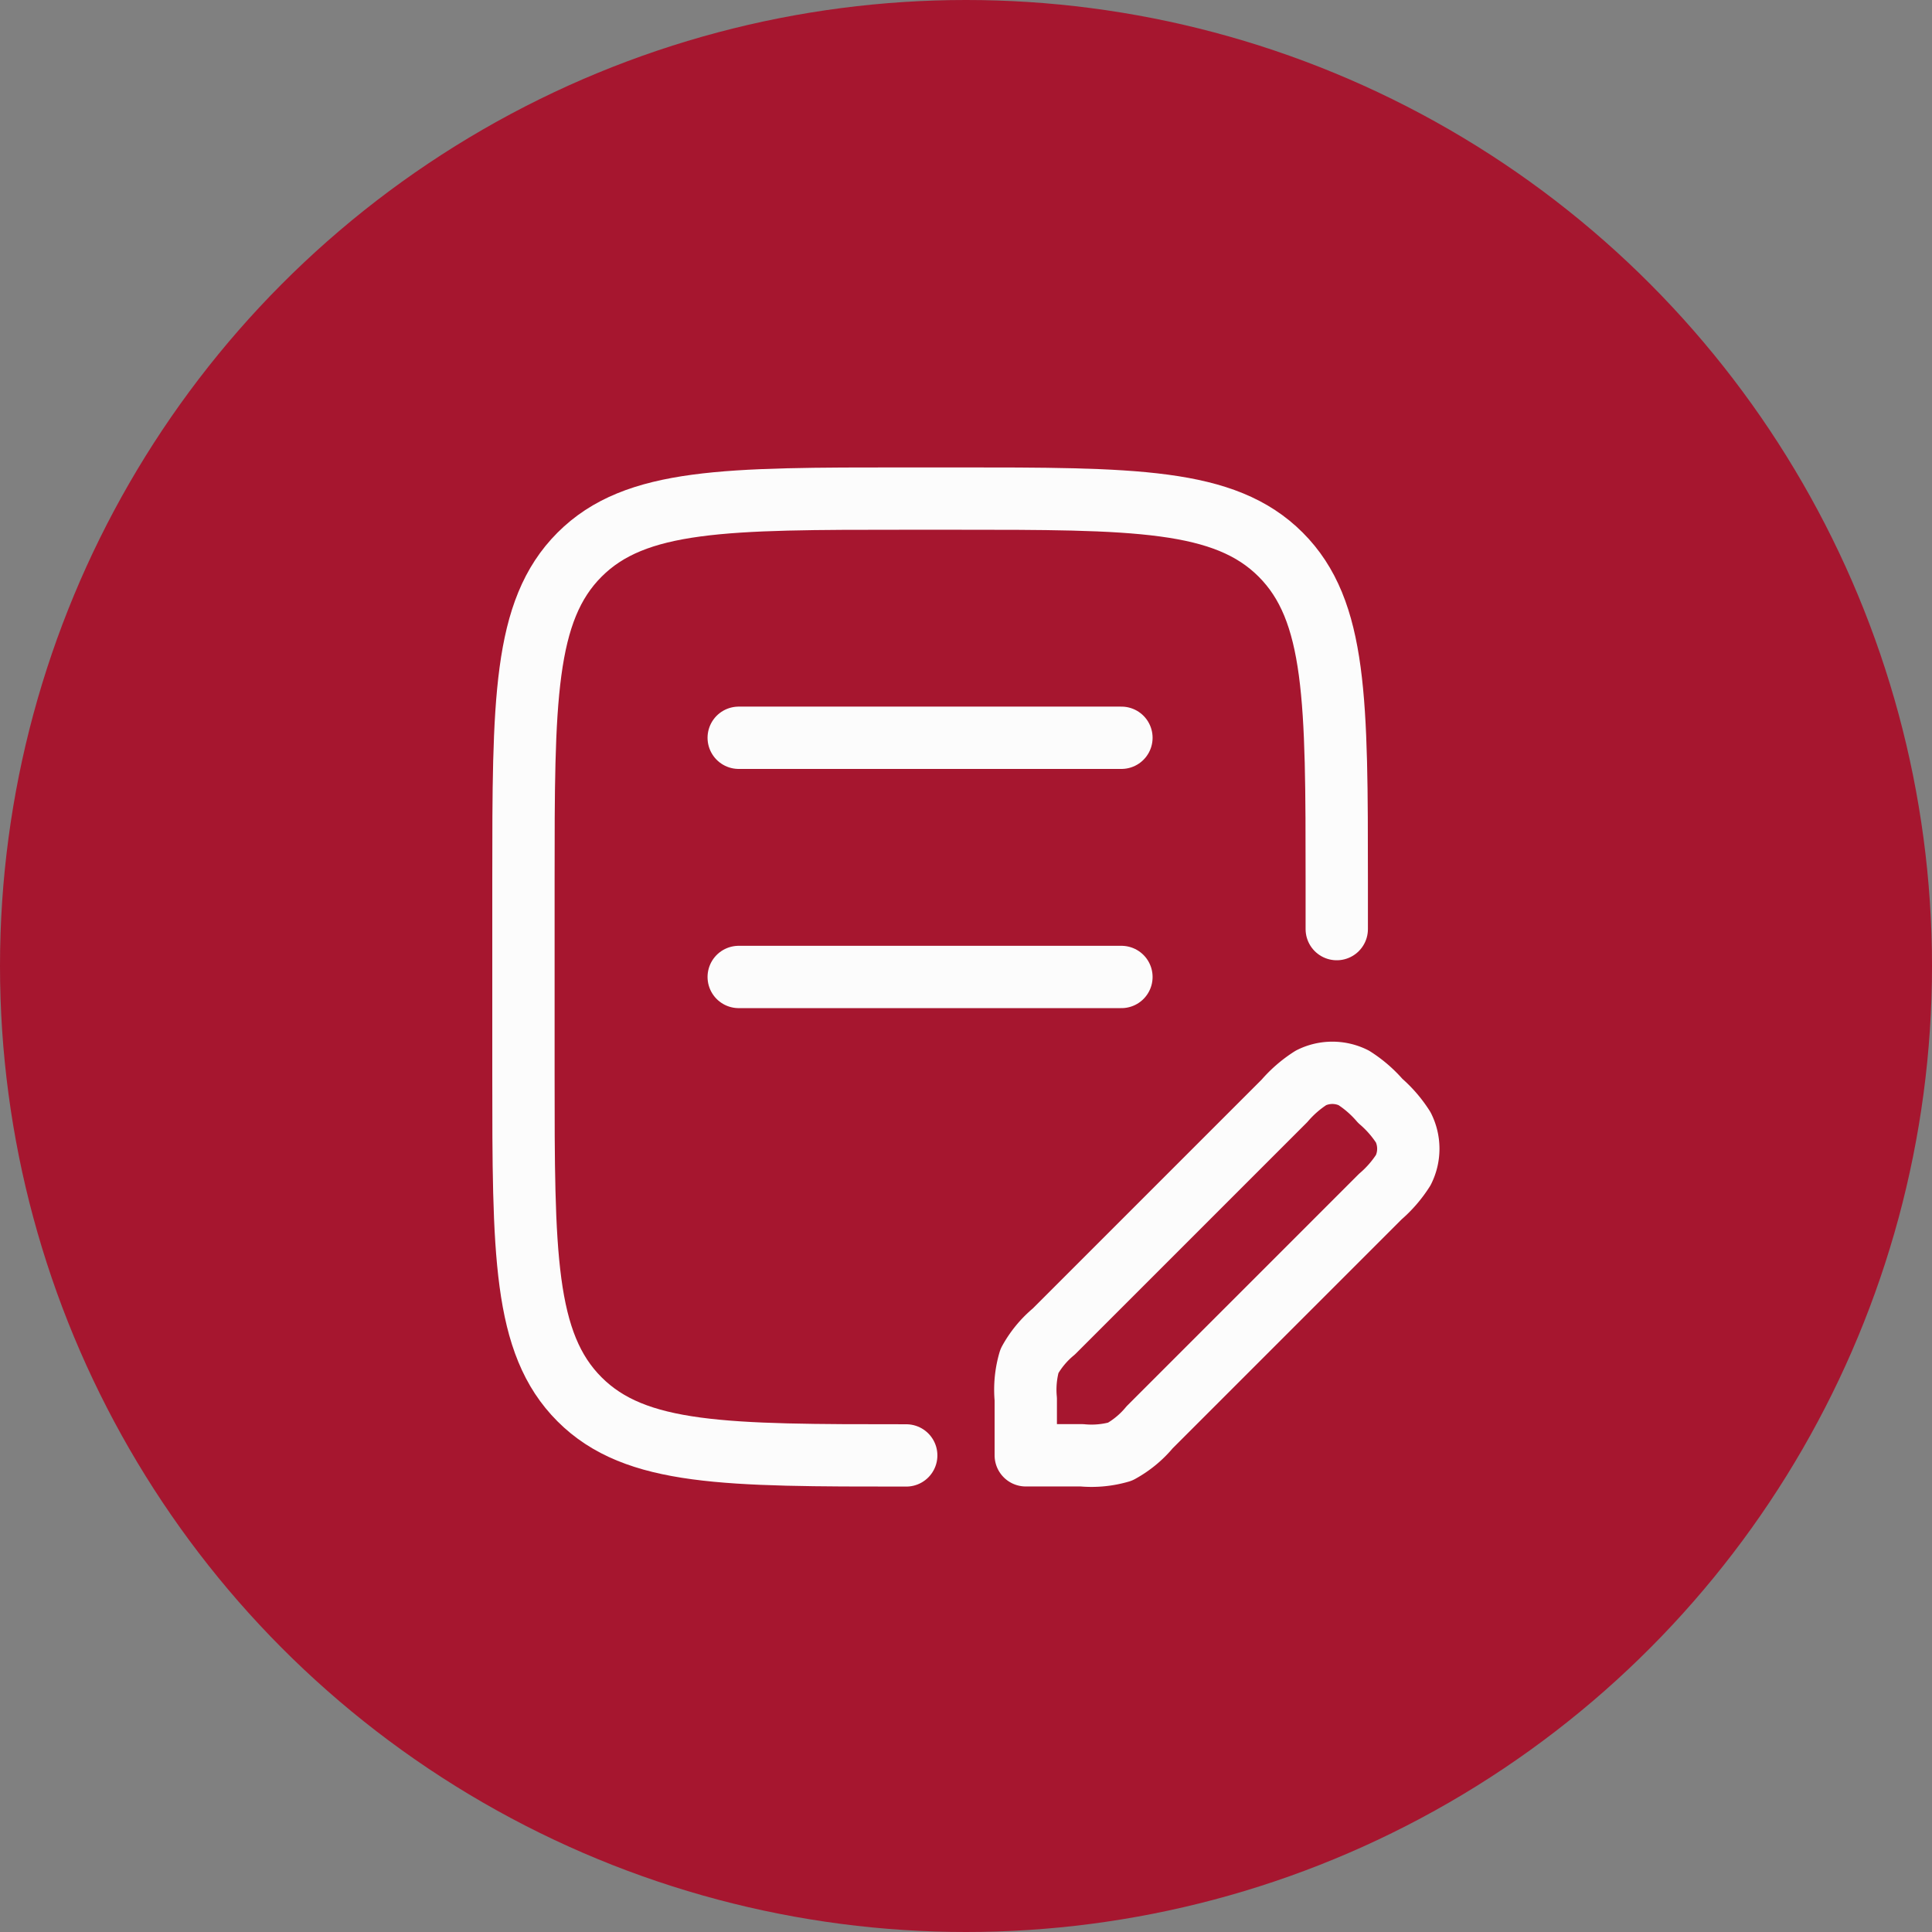 <svg xmlns="http://www.w3.org/2000/svg" width="31" height="31" viewBox="0 0 31 31">
  <rect x="0" y="0" width="31" height="31" fill="#808080" stroke="none"/>
  <g id="Grupo_11713" data-name="Grupo 11713" transform="translate(-862.654 -158.348)">
    <circle id="Elipse_282" data-name="Elipse 282" cx="15.5" cy="15.5" r="15.5" transform="translate(862.654 158.348)" fill="#a6162f"/>
    <g id="license-draft-stroke-rounded" transform="translate(868.303 164.348)">
      <path id="Caminho_26200" data-name="Caminho 26200" d="M15.8,8.908V8.141c0-2.895,0-4.342-.9-5.242S12.553,2,9.659,2H8.891C6,2,4.549,2,3.65,2.9s-.9,2.347-.9,5.241v3.07c0,2.895,0,4.342.9,5.242s2.347.9,5.242.9" transform="translate(0 0)" fill="none" stroke="#fcfcfc" stroke-linecap="round" stroke-linejoin="round" stroke-width="1"/>
      <path id="Caminho_26201" data-name="Caminho 26201" d="M7.25,7h6.141M7.25,10.838h6.141" transform="translate(-1.046 -1.162)" fill="none" stroke="#fcfcfc" stroke-linecap="round" stroke-width="1"/>
      <path id="Caminho_26202" data-name="Caminho 26202" d="M13.25,19.24v.9h.9a1.636,1.636,0,0,0,.613-.058,1.637,1.637,0,0,0,.475-.392l3.7-3.7a1.924,1.924,0,0,0,.37-.427.768.768,0,0,0,0-.683,1.922,1.922,0,0,0-.37-.427,1.924,1.924,0,0,0-.427-.37.769.769,0,0,0-.683,0,1.924,1.924,0,0,0-.427.37h0l-3.7,3.7a1.634,1.634,0,0,0-.392.474A1.634,1.634,0,0,0,13.25,19.24Z" transform="translate(-2.44 -2.789)" fill="none" stroke="#fcfcfc" stroke-linejoin="round" stroke-width="1"/>
    </g>
  </g>
</svg>
